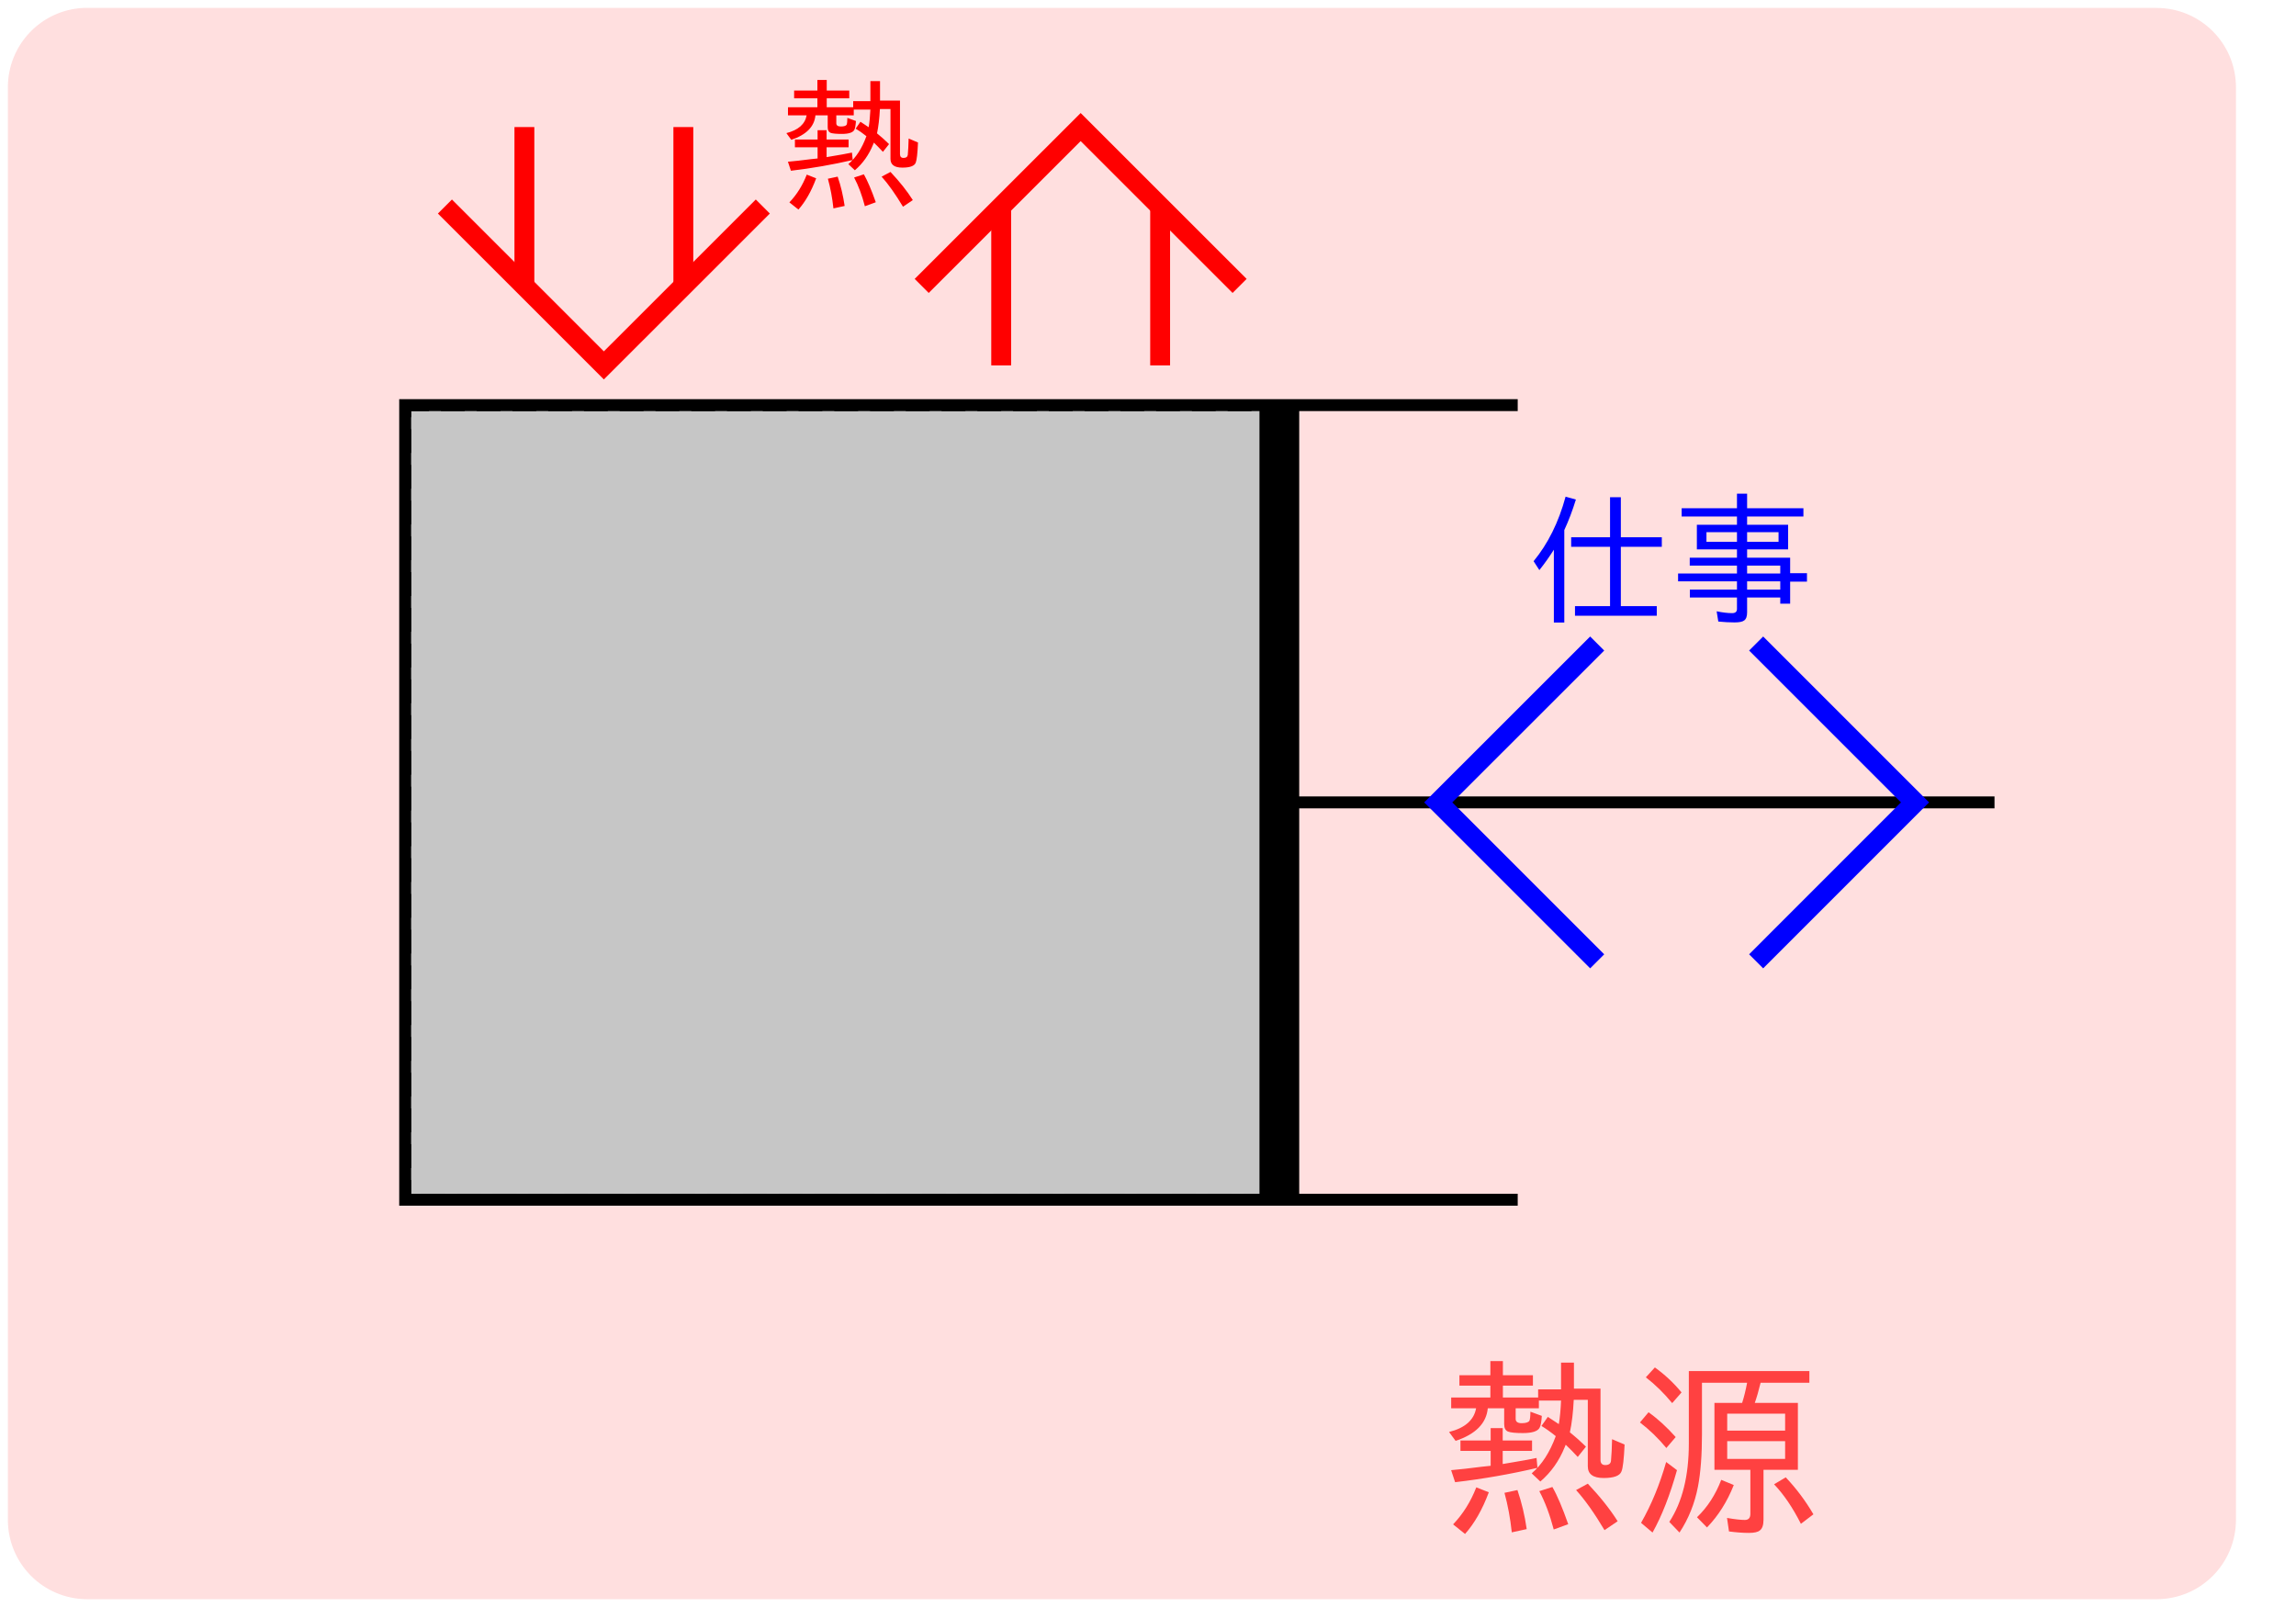 <?xml version="1.0" encoding="UTF-8"?>
<svg xmlns="http://www.w3.org/2000/svg" xmlns:xlink="http://www.w3.org/1999/xlink" width="146.053pt" height="102.241pt" viewBox="0 0 146.053 102.241" version="1.2">
<defs>
<clipPath id="clip2">
  <path d="M 0.5 0.5 L 142.234 0.5 L 142.234 101.742 L 0.5 101.742 Z M 0.5 0.5 "/>
</clipPath>
<clipPath id="clip3">
  <path d="M 51 0.5 L 87 0.5 L 87 26 L 51 26 Z M 51 0.5 "/>
</clipPath>
<clipPath id="clip1">
  <rect x="0" y="0" width="143" height="102"/>
</clipPath>
<g id="surface5" clip-path="url(#clip1)">
<path style="fill-rule:nonzero;fill:rgb(77.646%,77.646%,77.646%);fill-opacity:1;stroke-width:2.25;stroke-linecap:butt;stroke-linejoin:miter;stroke:rgb(0%,0%,0%);stroke-opacity:1;stroke-dasharray:4.5,2.25;stroke-miterlimit:4;" d="M 74.997 74.994 L 240.005 74.994 L 240.005 225 L 74.997 225 Z M 74.997 74.994 " transform="matrix(0.337,0,0,0.337,0.5,0.501)"/>
<g clip-path="url(#clip2)" clip-rule="nonzero">
<path style=" stroke:none;fill-rule:nonzero;fill:rgb(100%,87.45%,87.45%);fill-opacity:1;" d="M 5.301 0.504 C 2.617 0.637 0.5 2.848 0.5 5.562 L 0.5 96.68 C 0.5 99.484 2.758 101.742 5.562 101.742 L 137.172 101.742 C 139.977 101.742 142.234 99.484 142.234 96.68 L 142.234 5.562 C 142.234 2.762 139.977 0.504 137.172 0.504 L 5.562 0.504 C 5.477 0.504 5.387 0.5 5.301 0.504 Z M 25.809 25.812 L 81.492 25.812 L 81.492 76.43 L 25.809 76.43 Z M 25.809 25.812 "/>
</g>
<path style="fill:none;stroke-width:2.25;stroke-linecap:butt;stroke-linejoin:miter;stroke:rgb(0%,0%,0%);stroke-opacity:1;stroke-miterlimit:4;" d="M 284.999 74.994 L 74.997 74.994 L 74.997 225 L 284.999 225 " transform="matrix(0.337,0,0,0.337,0.5,0.501)"/>
<path style="fill:none;stroke-width:7.5;stroke-linecap:butt;stroke-linejoin:miter;stroke:rgb(0%,0%,0%);stroke-opacity:1;stroke-miterlimit:4;" d="M 240.005 74.994 L 240.005 225 " transform="matrix(0.337,0,0,0.337,0.5,0.501)"/>
<path style="fill:none;stroke-width:2.25;stroke-linecap:butt;stroke-linejoin:miter;stroke:rgb(0%,0%,0%);stroke-opacity:1;stroke-miterlimit:4;" d="M 240.005 149.991 L 374.998 149.991 " transform="matrix(0.337,0,0,0.337,0.5,0.501)"/>
<path style="fill:none;stroke-width:3.75;stroke-linecap:butt;stroke-linejoin:miter;stroke:rgb(100%,0%,0%);stroke-opacity:1;stroke-miterlimit:4;" d="M 82.498 37.501 L 112.502 67.493 L 142.505 37.501 " transform="matrix(0.337,0,0,0.337,0.5,0.501)"/>
<path style="fill:none;stroke-width:3.75;stroke-linecap:butt;stroke-linejoin:miter;stroke:rgb(100%,0%,0%);stroke-opacity:1;stroke-miterlimit:4;" d="M 97.5 52.491 L 97.5 22.5 " transform="matrix(0.337,0,0,0.337,0.5,0.501)"/>
<path style="fill:none;stroke-width:3.75;stroke-linecap:butt;stroke-linejoin:miter;stroke:rgb(100%,0%,0%);stroke-opacity:1;stroke-miterlimit:4;" d="M 127.504 52.491 L 127.504 22.5 " transform="matrix(0.337,0,0,0.337,0.5,0.501)"/>
<g clip-path="url(#clip3)" clip-rule="nonzero">
<path style="fill:none;stroke-width:3.75;stroke-linecap:butt;stroke-linejoin:miter;stroke:rgb(100%,0%,0%);stroke-opacity:1;stroke-miterlimit:4;" d="M 172.497 52.491 L 202.501 22.5 L 232.504 52.491 " transform="matrix(0.337,0,0,0.337,0.5,0.501)"/>
</g>
<path style="fill:none;stroke-width:3.75;stroke-linecap:butt;stroke-linejoin:miter;stroke:rgb(100%,0%,0%);stroke-opacity:1;stroke-miterlimit:4;" d="M 187.499 37.501 L 187.499 67.493 " transform="matrix(0.337,0,0,0.337,0.5,0.501)"/>
<path style="fill:none;stroke-width:3.75;stroke-linecap:butt;stroke-linejoin:miter;stroke:rgb(100%,0%,0%);stroke-opacity:1;stroke-miterlimit:4;" d="M 217.503 37.501 L 217.503 67.493 " transform="matrix(0.337,0,0,0.337,0.5,0.501)"/>
<path style=" stroke:none;fill-rule:nonzero;fill:rgb(100%,0%,0%);fill-opacity:1;" d="M 55.367 6.434 L 55.367 5.16 L 55.98 5.16 L 55.98 6.398 L 57.25 6.398 L 57.25 9.805 C 57.25 9.965 57.324 10.047 57.477 10.047 C 57.641 10.047 57.727 9.98 57.746 9.855 C 57.773 9.578 57.789 9.23 57.801 8.812 L 58.395 9.066 C 58.367 9.758 58.316 10.188 58.25 10.352 C 58.168 10.559 57.887 10.664 57.398 10.664 C 56.895 10.664 56.645 10.477 56.645 10.109 L 56.645 6.938 L 55.973 6.938 C 55.941 7.539 55.879 8.055 55.789 8.484 C 56.07 8.711 56.324 8.941 56.555 9.168 L 56.164 9.66 C 55.992 9.473 55.797 9.277 55.59 9.074 C 55.582 9.094 55.566 9.133 55.539 9.195 C 55.273 9.852 54.887 10.398 54.379 10.832 L 53.965 10.441 C 54.449 10.031 54.832 9.441 55.113 8.664 C 54.863 8.465 54.637 8.305 54.43 8.184 L 54.734 7.746 C 54.793 7.781 54.875 7.84 54.988 7.914 C 55.121 8 55.211 8.059 55.258 8.094 C 55.312 7.781 55.348 7.406 55.367 6.973 L 54.309 6.973 L 54.309 7.336 L 53.199 7.336 L 53.199 7.84 C 53.199 7.977 53.293 8.047 53.484 8.047 C 53.688 8.047 53.812 8.008 53.859 7.93 C 53.887 7.848 53.902 7.707 53.902 7.5 L 54.449 7.699 C 54.43 7.977 54.395 8.164 54.344 8.266 C 54.25 8.434 53.984 8.52 53.547 8.52 C 53.195 8.52 52.957 8.496 52.828 8.449 C 52.711 8.395 52.652 8.277 52.652 8.094 L 52.652 7.336 L 51.871 7.336 C 51.805 8.055 51.293 8.574 50.336 8.895 L 50.023 8.469 C 50.781 8.277 51.211 7.898 51.312 7.336 L 50.125 7.336 L 50.125 6.824 L 51.996 6.824 L 51.996 6.254 L 50.516 6.254 L 50.516 5.762 L 51.996 5.762 L 51.996 5.086 L 52.59 5.086 L 52.59 5.762 L 54.023 5.762 L 54.023 6.254 L 52.59 6.254 L 52.59 6.824 L 54.273 6.824 L 54.273 6.434 Z M 52.008 8.875 L 52.008 8.285 L 52.582 8.285 L 52.582 8.875 L 53.98 8.875 L 53.98 9.371 L 52.582 9.371 L 52.582 9.996 C 53.391 9.863 53.93 9.766 54.195 9.707 L 54.242 10.18 C 52.949 10.477 51.641 10.707 50.312 10.863 L 50.121 10.289 C 50.531 10.254 51.02 10.199 51.594 10.125 L 52.008 10.082 L 52.008 9.371 L 50.566 9.371 L 50.566 8.875 Z M 50.215 12.875 C 50.684 12.383 51.055 11.793 51.32 11.109 L 51.918 11.344 C 51.613 12.164 51.238 12.828 50.789 13.332 Z M 53.016 13.258 C 52.945 12.594 52.828 11.965 52.664 11.371 L 53.285 11.238 C 53.488 11.824 53.633 12.445 53.73 13.102 Z M 55.016 13.121 C 54.832 12.41 54.602 11.801 54.332 11.293 L 54.953 11.09 C 55.18 11.492 55.434 12.082 55.711 12.867 Z M 57.441 13.152 C 56.961 12.352 56.508 11.711 56.082 11.238 L 56.645 10.938 C 57.23 11.559 57.703 12.156 58.066 12.73 Z M 57.441 13.152 "/>
<path style="fill:none;stroke-width:3.75;stroke-linecap:butt;stroke-linejoin:miter;stroke:rgb(0%,0%,100%);stroke-opacity:1;stroke-miterlimit:4;" d="M 330.004 119.999 L 359.996 149.991 L 330.004 179.995 " transform="matrix(0.337,0,0,0.337,0.5,0.501)"/>
<path style="fill:none;stroke-width:3.75;stroke-linecap:butt;stroke-linejoin:miter;stroke:rgb(0%,0%,100%);stroke-opacity:1;stroke-miterlimit:4;" d="M 300.001 119.999 L 269.997 149.991 L 300.001 179.995 " transform="matrix(0.337,0,0,0.337,0.5,0.501)"/>
<path style=" stroke:none;fill-rule:nonzero;fill:rgb(0%,0%,100%);fill-opacity:1;" d="M 99.508 33.723 L 99.508 39.605 L 98.844 39.605 L 98.844 34.973 C 98.559 35.422 98.254 35.855 97.922 36.27 L 97.555 35.703 C 98.469 34.594 99.148 33.227 99.59 31.598 L 100.246 31.781 C 100.027 32.488 99.781 33.137 99.508 33.723 Z M 103.105 34.18 L 105.711 34.18 L 105.711 34.789 L 103.105 34.789 L 103.105 38.562 L 105.391 38.562 L 105.391 39.172 L 100.188 39.172 L 100.188 38.562 L 102.418 38.562 L 102.418 34.789 L 99.945 34.789 L 99.945 34.18 L 102.418 34.18 L 102.418 31.633 L 103.105 31.633 Z M 103.105 34.18 "/>
<path style=" stroke:none;fill-rule:nonzero;fill:rgb(0%,0%,100%);fill-opacity:1;" d="M 110.492 33.387 L 110.492 32.859 L 106.973 32.859 L 106.973 32.336 L 110.492 32.336 L 110.492 31.406 L 111.137 31.406 L 111.137 32.336 L 114.719 32.336 L 114.719 32.859 L 111.137 32.859 L 111.137 33.387 L 113.746 33.387 L 113.746 34.953 L 111.137 34.953 L 111.137 35.48 L 113.875 35.48 L 113.875 36.465 L 114.945 36.465 L 114.945 37.004 L 113.875 37.004 L 113.875 38.406 L 113.246 38.406 L 113.246 38.012 L 111.137 38.012 L 111.137 38.961 C 111.137 39.219 111.074 39.387 110.945 39.477 C 110.836 39.559 110.633 39.598 110.336 39.598 C 110.012 39.598 109.668 39.578 109.305 39.543 L 109.199 38.891 C 109.582 38.969 109.914 39.008 110.184 39.008 C 110.391 39.008 110.492 38.918 110.492 38.742 L 110.492 38.012 L 107.496 38.012 L 107.496 37.512 L 110.492 37.512 L 110.492 36.984 L 106.746 36.984 L 106.746 36.484 L 110.492 36.484 L 110.492 35.984 L 107.488 35.984 L 107.488 35.48 L 110.492 35.48 L 110.492 34.953 L 107.941 34.953 L 107.941 33.387 Z M 110.492 33.859 L 108.551 33.859 L 108.551 34.469 L 110.492 34.469 Z M 111.137 33.859 L 111.137 34.469 L 113.137 34.469 L 113.137 33.859 Z M 111.137 37.512 L 113.246 37.512 L 113.246 36.984 L 111.137 36.984 Z M 111.137 36.484 L 113.246 36.484 L 113.246 35.984 L 111.137 35.984 Z M 111.137 36.484 "/>
<path style=" stroke:none;fill-rule:nonzero;fill:rgb(100%,25.49%,25.49%);fill-opacity:1;" d="M 99.301 88.391 L 99.301 86.691 L 100.121 86.691 L 100.121 88.344 L 101.812 88.344 L 101.812 92.887 C 101.812 93.098 101.914 93.207 102.113 93.207 C 102.332 93.207 102.453 93.121 102.477 92.949 C 102.512 92.582 102.535 92.121 102.547 91.562 L 103.344 91.902 C 103.301 92.824 103.238 93.395 103.145 93.613 C 103.039 93.891 102.66 94.031 102.012 94.031 C 101.34 94.031 101.004 93.785 101.004 93.289 L 101.004 89.059 L 100.109 89.059 C 100.07 89.863 99.988 90.551 99.863 91.125 C 100.242 91.43 100.582 91.734 100.887 92.035 L 100.363 92.691 C 100.137 92.441 99.879 92.184 99.598 91.914 C 99.59 91.938 99.566 91.988 99.531 92.074 C 99.18 92.945 98.66 93.676 97.984 94.254 L 97.434 93.734 C 98.078 93.188 98.586 92.398 98.965 91.367 C 98.633 91.098 98.328 90.883 98.055 90.719 L 98.461 90.141 C 98.535 90.188 98.648 90.262 98.797 90.363 C 98.977 90.48 99.098 90.559 99.16 90.602 C 99.23 90.188 99.277 89.688 99.301 89.105 L 97.891 89.105 L 97.891 89.594 L 96.414 89.594 L 96.414 90.266 C 96.414 90.449 96.539 90.543 96.793 90.543 C 97.066 90.543 97.23 90.488 97.293 90.383 C 97.332 90.277 97.352 90.086 97.352 89.812 L 98.078 90.078 C 98.055 90.449 98.008 90.699 97.938 90.832 C 97.816 91.059 97.461 91.172 96.875 91.172 C 96.406 91.172 96.086 91.141 95.922 91.074 C 95.762 91.004 95.684 90.848 95.684 90.602 L 95.684 89.594 L 94.641 89.594 C 94.551 90.551 93.871 91.242 92.594 91.668 L 92.176 91.102 C 93.191 90.848 93.762 90.344 93.898 89.594 L 92.312 89.594 L 92.312 88.91 L 94.805 88.91 L 94.805 88.152 L 92.836 88.152 L 92.836 87.492 L 94.805 87.492 L 94.805 86.59 L 95.602 86.59 L 95.602 87.492 L 97.512 87.492 L 97.512 88.152 L 95.602 88.152 L 95.602 88.91 L 97.844 88.91 L 97.844 88.391 Z M 94.824 91.645 L 94.824 90.855 L 95.59 90.855 L 95.59 91.645 L 97.457 91.645 L 97.457 92.305 L 95.59 92.305 L 95.59 93.141 C 96.668 92.961 97.387 92.836 97.742 92.754 L 97.801 93.383 C 96.082 93.785 94.336 94.09 92.562 94.297 L 92.309 93.531 C 92.852 93.484 93.508 93.41 94.273 93.312 L 94.824 93.254 L 94.824 92.305 L 92.902 92.305 L 92.902 91.645 Z M 92.434 96.98 C 93.062 96.324 93.555 95.535 93.91 94.625 L 94.707 94.938 C 94.297 96.035 93.793 96.918 93.195 97.59 Z M 96.168 97.488 C 96.074 96.602 95.918 95.766 95.703 94.973 L 96.527 94.797 C 96.793 95.578 96.992 96.406 97.117 97.281 Z M 98.836 97.305 C 98.586 96.359 98.281 95.547 97.918 94.867 L 98.75 94.602 C 99.055 95.133 99.391 95.922 99.758 96.969 Z M 102.066 97.348 C 101.43 96.277 100.828 95.43 100.258 94.797 L 101.004 94.391 C 101.789 95.223 102.422 96.02 102.902 96.781 Z M 102.066 97.348 "/>
<path style=" stroke:none;fill-rule:nonzero;fill:rgb(100%,25.49%,25.49%);fill-opacity:1;" d="M 111.625 89.254 L 114.367 89.254 L 114.367 93.508 L 112.18 93.508 L 112.18 96.688 C 112.18 97.023 112.102 97.25 111.949 97.363 C 111.824 97.473 111.59 97.523 111.25 97.523 C 110.871 97.523 110.453 97.492 109.984 97.43 L 109.859 96.57 C 110.355 96.656 110.734 96.699 110.992 96.699 C 111.227 96.699 111.344 96.57 111.344 96.316 L 111.344 93.508 L 109.059 93.508 L 109.059 89.254 L 110.82 89.254 C 110.949 88.855 111.051 88.426 111.137 87.969 L 108.266 87.969 L 108.266 91.238 C 108.266 92.578 108.18 93.691 108.012 94.574 C 107.805 95.648 107.414 96.625 106.836 97.5 L 106.188 96.824 C 107.016 95.559 107.43 93.895 107.43 91.836 L 107.43 87.227 L 115.098 87.227 L 115.098 87.969 L 111.996 87.969 C 111.871 88.484 111.746 88.914 111.625 89.254 Z M 113.555 89.938 L 109.871 89.938 L 109.871 91.016 L 113.555 91.016 Z M 109.871 91.688 L 109.871 92.816 L 113.555 92.816 L 113.555 91.688 Z M 106 92.121 C 105.488 91.504 104.93 90.961 104.32 90.496 L 104.867 89.848 C 105.449 90.262 106.023 90.785 106.594 91.426 Z M 106.371 89.266 C 105.852 88.637 105.293 88.086 104.695 87.625 L 105.27 86.996 C 105.914 87.461 106.48 87.992 106.965 88.586 Z M 104.391 96.883 C 105.047 95.738 105.578 94.445 105.988 93.012 L 106.676 93.531 C 106.23 95.117 105.715 96.441 105.121 97.5 Z M 107.949 96.527 C 108.609 95.895 109.125 95.102 109.492 94.148 L 110.289 94.477 C 109.875 95.527 109.309 96.426 108.586 97.176 Z M 114.559 96.945 C 114.035 95.91 113.469 95.074 112.852 94.43 L 113.594 93.988 C 114.27 94.703 114.855 95.484 115.355 96.34 Z M 114.559 96.945 "/>
</g>
</defs>
<g id="surface1">
<use xlink:href="#surface5"/>
</g>
</svg>
